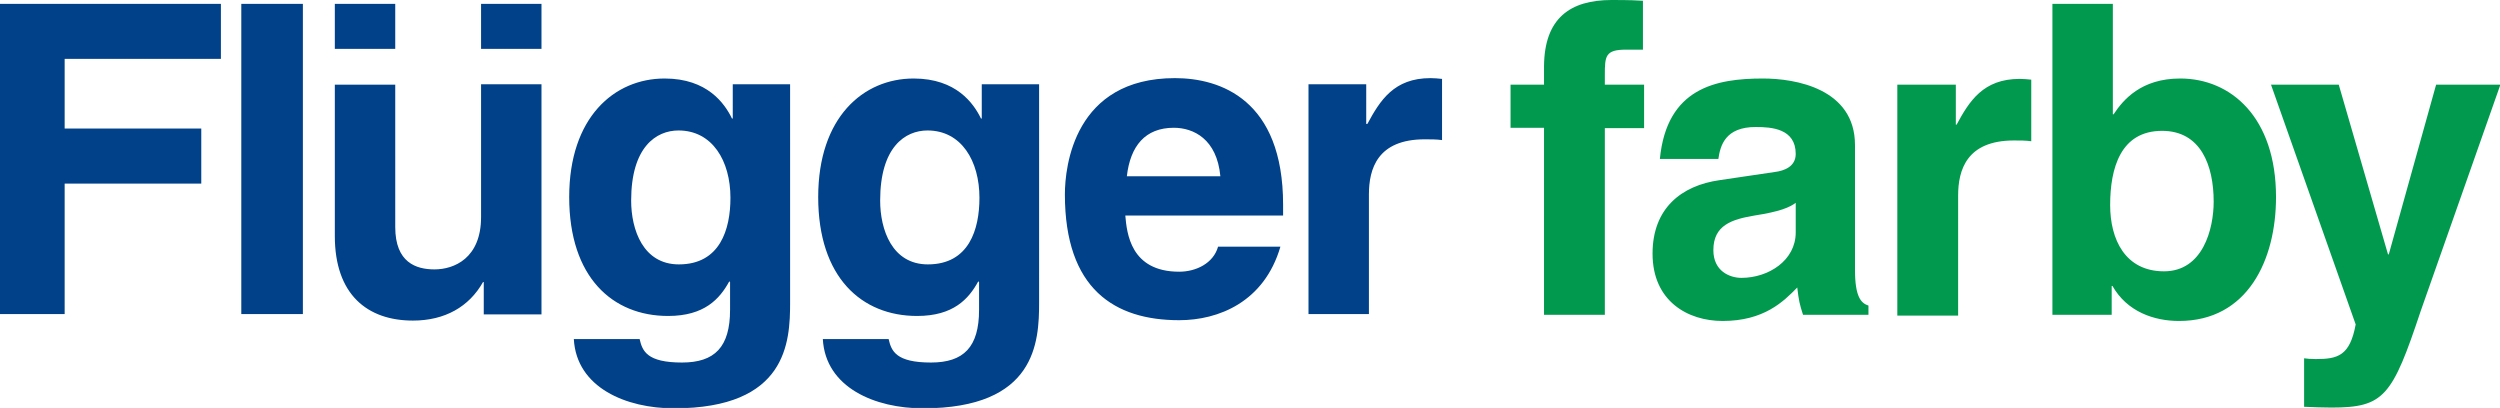<svg version="1" preserveAspectRatio="xMidYMid meet"  id="Layer_2" xmlns="http://www.w3.org/2000/svg" viewBox="0 0 649.6 106"><style>.st0{fill-rule:evenodd;clip-rule:evenodd;fill:#00418A;} .st1{fill:#00994D;}</style><path class="st0" d="M16.8 47.7h35.5V33.4H16.8V15.3h40.6V1H0v80.6h16.8zM340 81.6h15.7V50.5c0-6.6 2.2-14.3 14.5-14.3 1.5 0 3.1 0 4.5.2V20.5c-1-.1-2-.2-3-.2-9.5 0-13.1 5.8-16.4 11.9h-.3V21.9h-15v59.7zM62.7 1h16v80.6h-16zM140.7 21.9H125v34.5c0 10.7-7 13.6-12.1 13.6-4.8 0-10.2-1.8-10.2-11V22H87v39.3c0 15.3 8.5 22 20.3 22 8.3 0 14.6-3.6 18.2-10h.2v8.4h15V21.9zM87 1v11.7h15.7V1H87zm38 0v11.7h15.7V1H125zM292.8 45.8c.9-7.9 4.8-12.6 12.2-12.6 5.1 0 11.2 2.9 12.1 12.6h-24.3zm23.7 18.3c-1.2 4.3-5.7 6.5-10.1 6.5-12.7 0-13.6-10.1-14-14.6h41v-2.8c0-27.3-16.3-32.9-28.1-32.9-26.2 0-28.6 23-28.6 30.2 0 24.6 12.9 32.7 29.7 32.7 10.2 0 22.1-4.7 26.3-19.1h-16.2zM228.7 52.1c0-13.9 6.5-18.2 12.3-18.2 8.8 0 13.5 7.9 13.5 17.5 0 8.2-2.7 17.3-13.4 17.3-9.3 0-12.4-9-12.4-16.6zm26.4-30.2v8.9h-.2c-1.9-3.9-6.4-10.4-17.5-10.4-13.1 0-24.8 10.1-24.8 30.8 0 20.9 11.3 30.9 25.7 30.9 9.4 0 13.4-4.4 15.9-9l.2.2v7.2c0 9.7-4 13.7-12.5 13.7-9.1 0-10.3-3-11-6.1h-17.1c.7 12.7 13.7 18 26 18 29.4 0 30.2-17.2 30.2-27.5V21.9h-14.9zM164 52.1c0-13.9 6.5-18.2 12.3-18.2 8.8 0 13.5 7.9 13.5 17.5 0 8.2-2.7 17.3-13.4 17.3-9.3 0-12.4-9-12.4-16.6zm26.4-30.2v8.9h-.2c-1.9-3.9-6.4-10.4-17.5-10.4-13.1 0-24.8 10.1-24.8 30.8 0 20.9 11.3 30.9 25.7 30.9 9.4 0 13.4-4.4 15.9-9l.2.2v7.2c0 9.7-4 13.7-12.5 13.7-9.1 0-10.3-3-11-6.1h-17.1c.7 12.7 13.7 18 26 18 29.4 0 30.2-17.2 30.2-27.5V21.9h-14.9z"/><path class="st1" d="M417 81.8h-15.8V33.2h-8.7V22h8.7v-4.8C401.3 4.7 408 0 418.8 0c4.6 0 6.8.1 8.1.2v12.7h-4.4c-5.4 0-5.5 1.7-5.5 6.6V22h10.2v11.3H417v48.5zM482 70.1c0 7.1 1.6 8.7 3.5 9.3v2.4h-17c-.9-2.8-1.1-3.7-1.5-7.1-3.6 3.7-8.7 8.7-19.4 8.7-9 0-18.2-5.1-18.2-17.5 0-11.7 7.4-17.7 17.5-19.1l14.2-2.1c2.5-.3 5.5-1.4 5.5-4.7 0-6.6-6.3-7-10.4-7-7.9 0-9.2 4.8-9.7 8.3h-15.2c1.8-18.4 14.5-20.9 26.8-20.9 8.4 0 23.9 2.6 23.9 17.3v32.4zm-15.4-17.4c-1.6 1.2-4.2 2.3-10.7 3.3-5.9 1-10.7 2.5-10.7 9 0 5.5 4.3 7.2 7.3 7.2 7 0 14.1-4.5 14.1-11.8v-7.7zM493.1 22h15.1v10.4h.2c3.3-6.1 6.9-11.9 16.4-11.9 1 0 2 .1 3 .2v16c-1.3-.2-3-.2-4.5-.2-12.3 0-14.5 7.7-14.5 14.3V82H493V22zM549 29.7h.2c2.5-3.8 7.2-9.3 17.3-9.3 13.2 0 24.9 10.1 24.9 30.8 0 16.4-7.4 32.2-25.2 32.2-6.5 0-13.5-2.4-17.3-9.1h-.2v7.5h-15.4V1H549v28.7zm12.8 4.3c-10.8 0-13.5 9.7-13.5 19.3 0 8.9 3.9 17.2 14 17.2s12.9-11 12.9-18.1c0-9.5-3.4-18.4-13.4-18.4zM629 80.8c-7.4 22.2-9.5 25.1-23.2 25.1-2.1 0-4.8-.1-7.1-.2V93.1c.7.1 1.7.2 3 .2 5.7 0 8.9-.8 10.4-9l-22-62.3h17.6l12.8 44.1h.2L633 22h16.7L629 80.8z"/></svg>